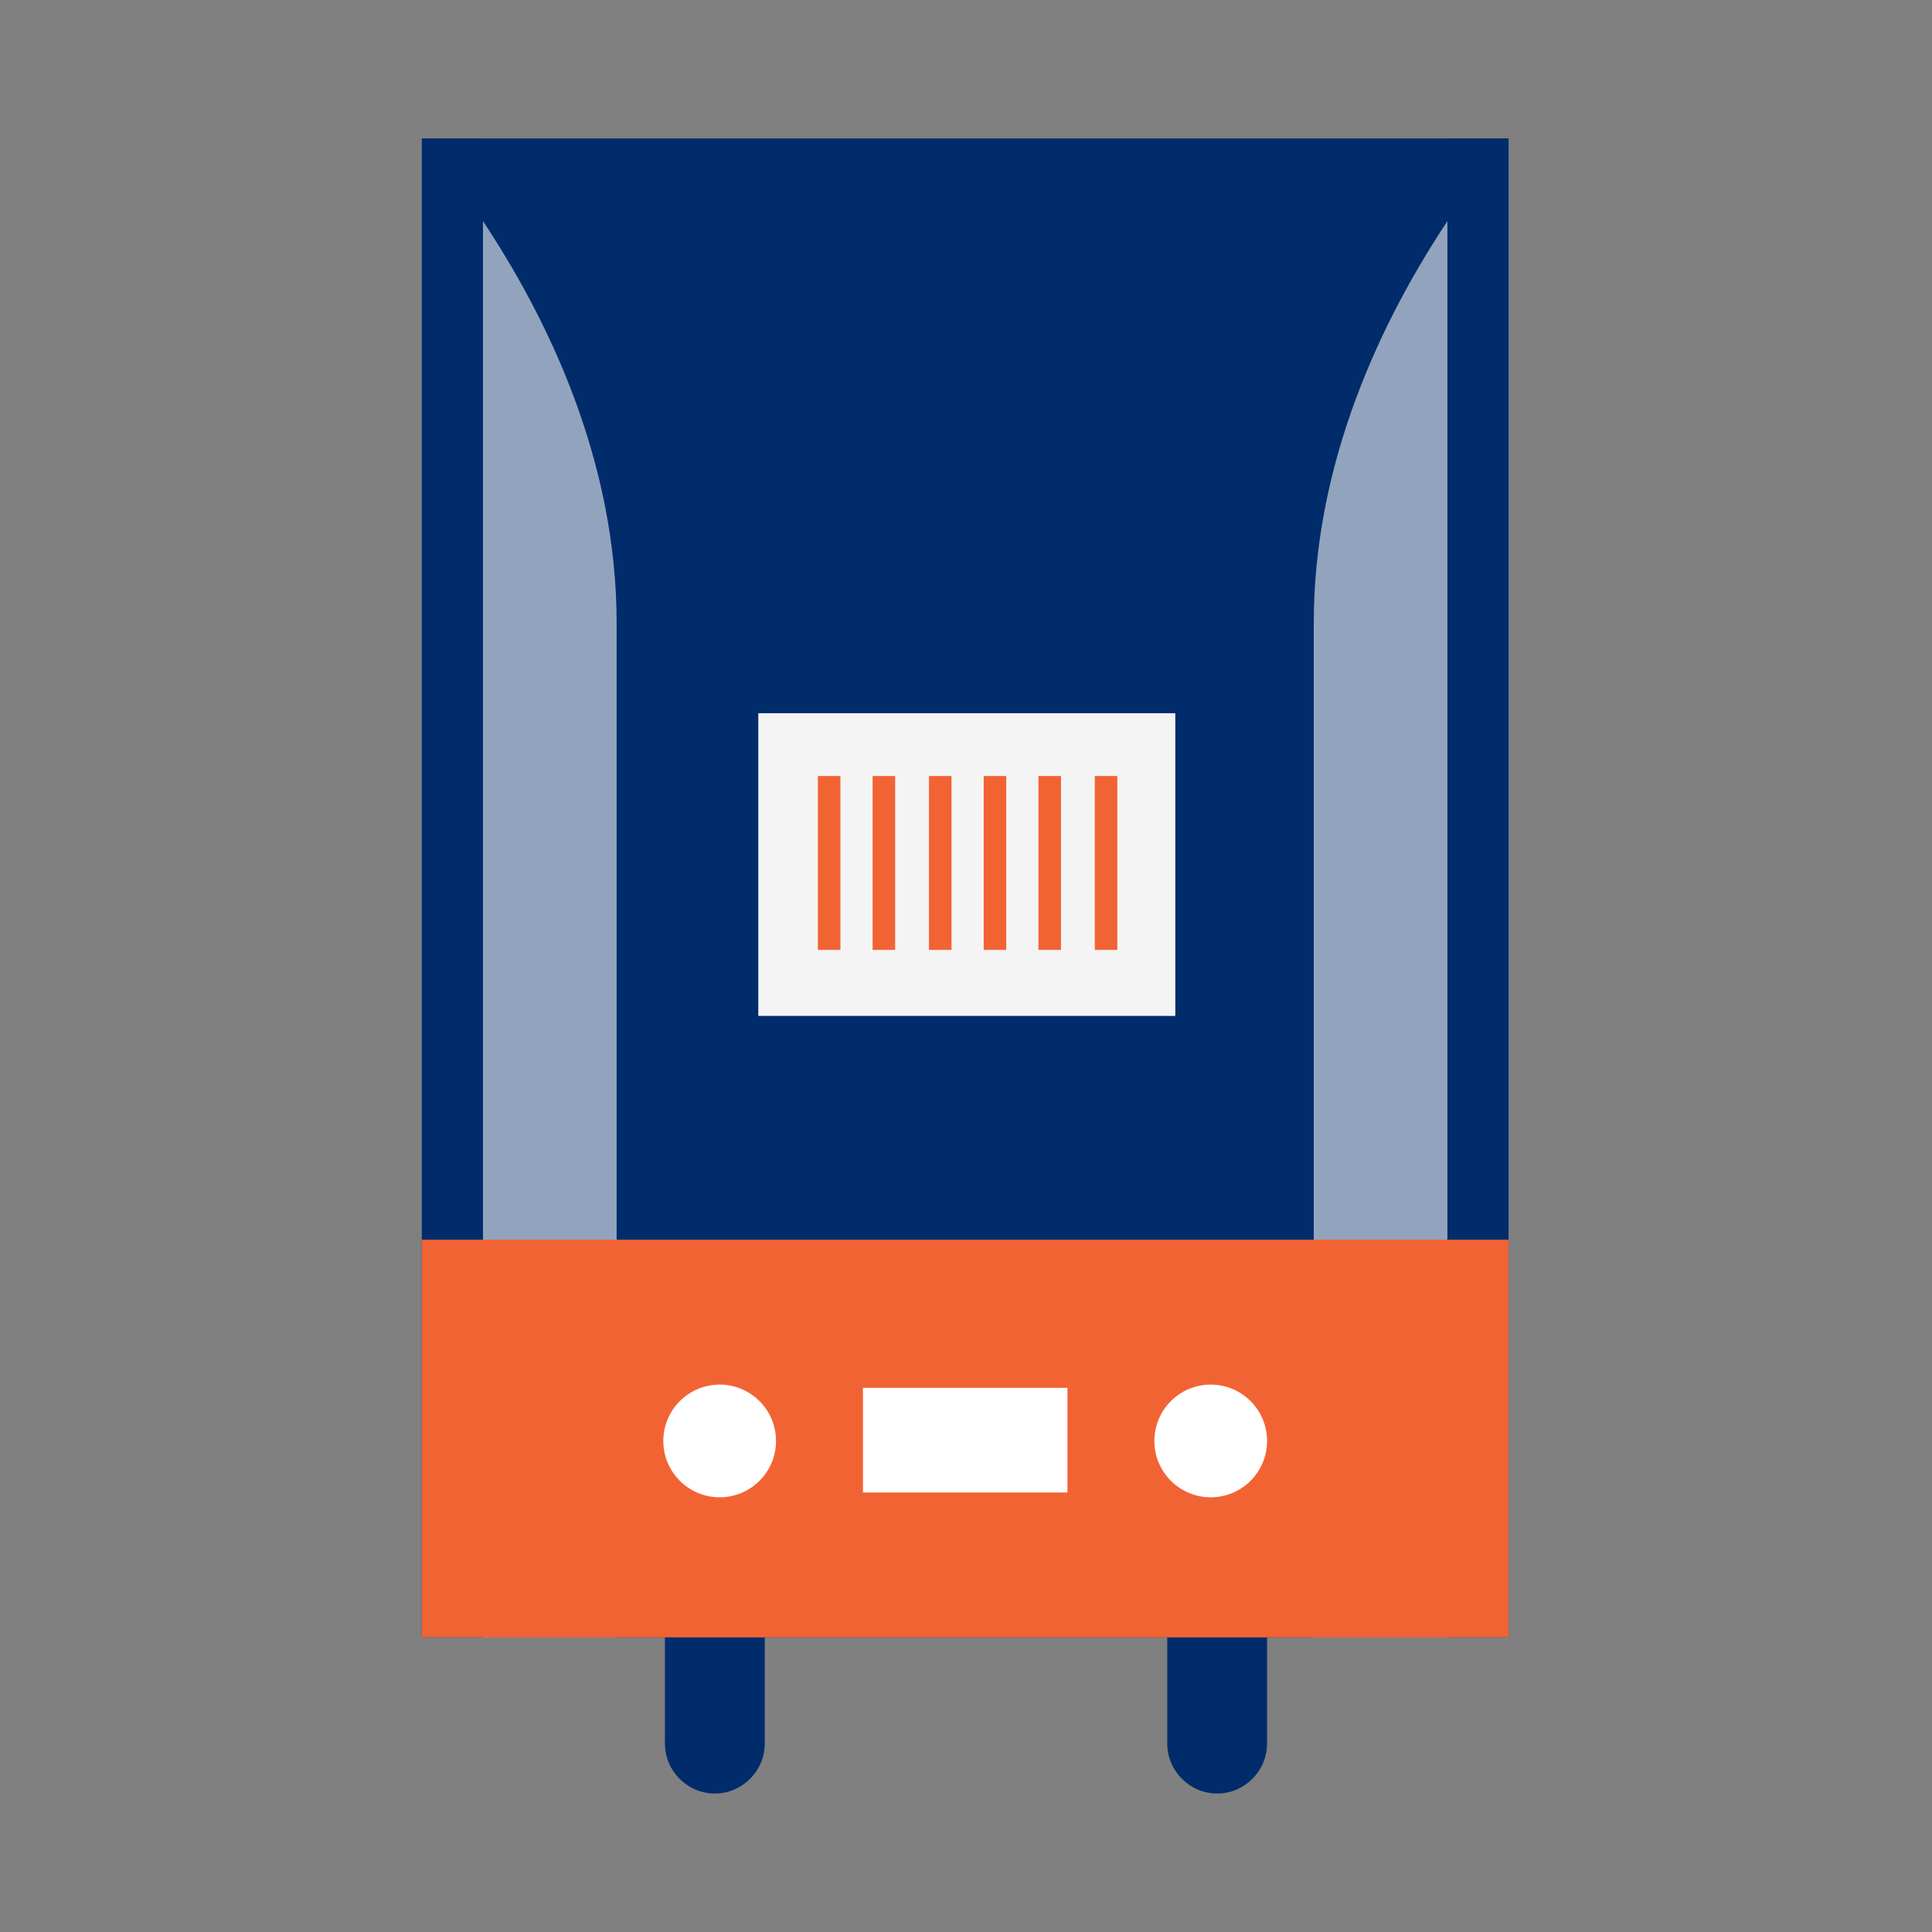 <?xml version="1.0" encoding="utf-8"?>
<!-- Generator: Adobe Illustrator 27.0.0, SVG Export Plug-In . SVG Version: 6.00 Build 0)  -->
<svg version="1.1" id="Layer_1" xmlns="http://www.w3.org/2000/svg" xmlns:xlink="http://www.w3.org/1999/xlink" x="0px" y="0px"
	 viewBox="0 0 120 120" style="enable-background:new 0 0 120 120;" xml:space="preserve">
<rect x="0" y="0" width="120" height="120" fill="#808080" stroke="none"/>
<style type="text/css">
	.st0{fill:#002C6C;}
	.st1{opacity:0.6;}
	.st2{clip-path:url(#SVGID_00000072994329759024759270000017011429723336755367_);}
	.st3{fill:#F4F4F4;}
	.st4{fill:#F26334;}
	.st5{fill:#FFFFFF;}
</style>
<g>
	<g>
		<g>
			<path class="st0" d="M44.4,111.4L44.4,111.4c-1.7,0-3.1-1.4-3.1-3.1v-7.4c0-1.7,1.4-3.1,3.1-3.1h0c1.7,0,3.1,1.4,3.1,3.1v7.4
				C47.5,110,46.1,111.4,44.4,111.4z"/>
			<path class="st0" d="M75.6,111.4L75.6,111.4c-1.7,0-3.1-1.4-3.1-3.1v-7.4c0-1.7,1.4-3.1,3.1-3.1h0c1.7,0,3.1,1.4,3.1,3.1v7.4
				C78.7,110,77.3,111.4,75.6,111.4z"/>
		</g>
		<rect x="26.2" y="8.6" class="st0" width="67.5" height="93.1"/>
		<g class="st1">
			<defs>
				<rect id="SVGID_1_" x="26.2" y="8.6" class="st1" width="67.5" height="93.1"/>
			</defs>
			<clipPath id="SVGID_00000064336317137393389000000001140882013378864299_">
				<use xlink:href="#SVGID_1_"  style="overflow:visible;"/>
			</clipPath>
			<g style="clip-path:url(#SVGID_00000064336317137393389000000001140882013378864299_);">
				<path class="st3" d="M98.5,3.4c0,0-16.9,15.2-16.9,35.3s0,65.9,0,65.9h15.9L98.5,3.4z"/>
				<path class="st3" d="M21.4,3.4c0,0,16.9,15.2,16.9,35.3s0,65.9,0,65.9H22.4L21.4,3.4z"/>
			</g>
		</g>
		<g>
			<rect x="89.9" y="8.6" class="st0" width="3.8" height="93.1"/>
			<rect x="26.2" y="8.6" class="st0" width="3.8" height="93.1"/>
		</g>
		<rect x="26.2" y="77" class="st4" width="67.5" height="24.7"/>
		<g>
			<rect x="53.6" y="86.2" class="st5" width="12.7" height="6.5"/>
			<circle class="st5" cx="75.2" cy="89.5" r="3.5"/>
			<circle class="st5" cx="44.7" cy="89.5" r="3.5"/>
		</g>
	</g>
	<g>
		<rect x="47.1" y="44.3" class="st3" width="25.9" height="18.8"/>
		<rect x="50.8" y="48.2" class="st4" width="1.4" height="10.8"/>
		<rect x="54.2" y="48.2" class="st4" width="1.4" height="10.8"/>
		<rect x="57.7" y="48.2" class="st4" width="1.4" height="10.8"/>
		<rect x="64.5" y="48.2" class="st4" width="1.4" height="10.8"/>
		<rect x="68" y="48.2" class="st4" width="1.4" height="10.8"/>
		<rect x="61.1" y="48.2" class="st4" width="1.4" height="10.8"/>
	</g>
</g>
</svg>
